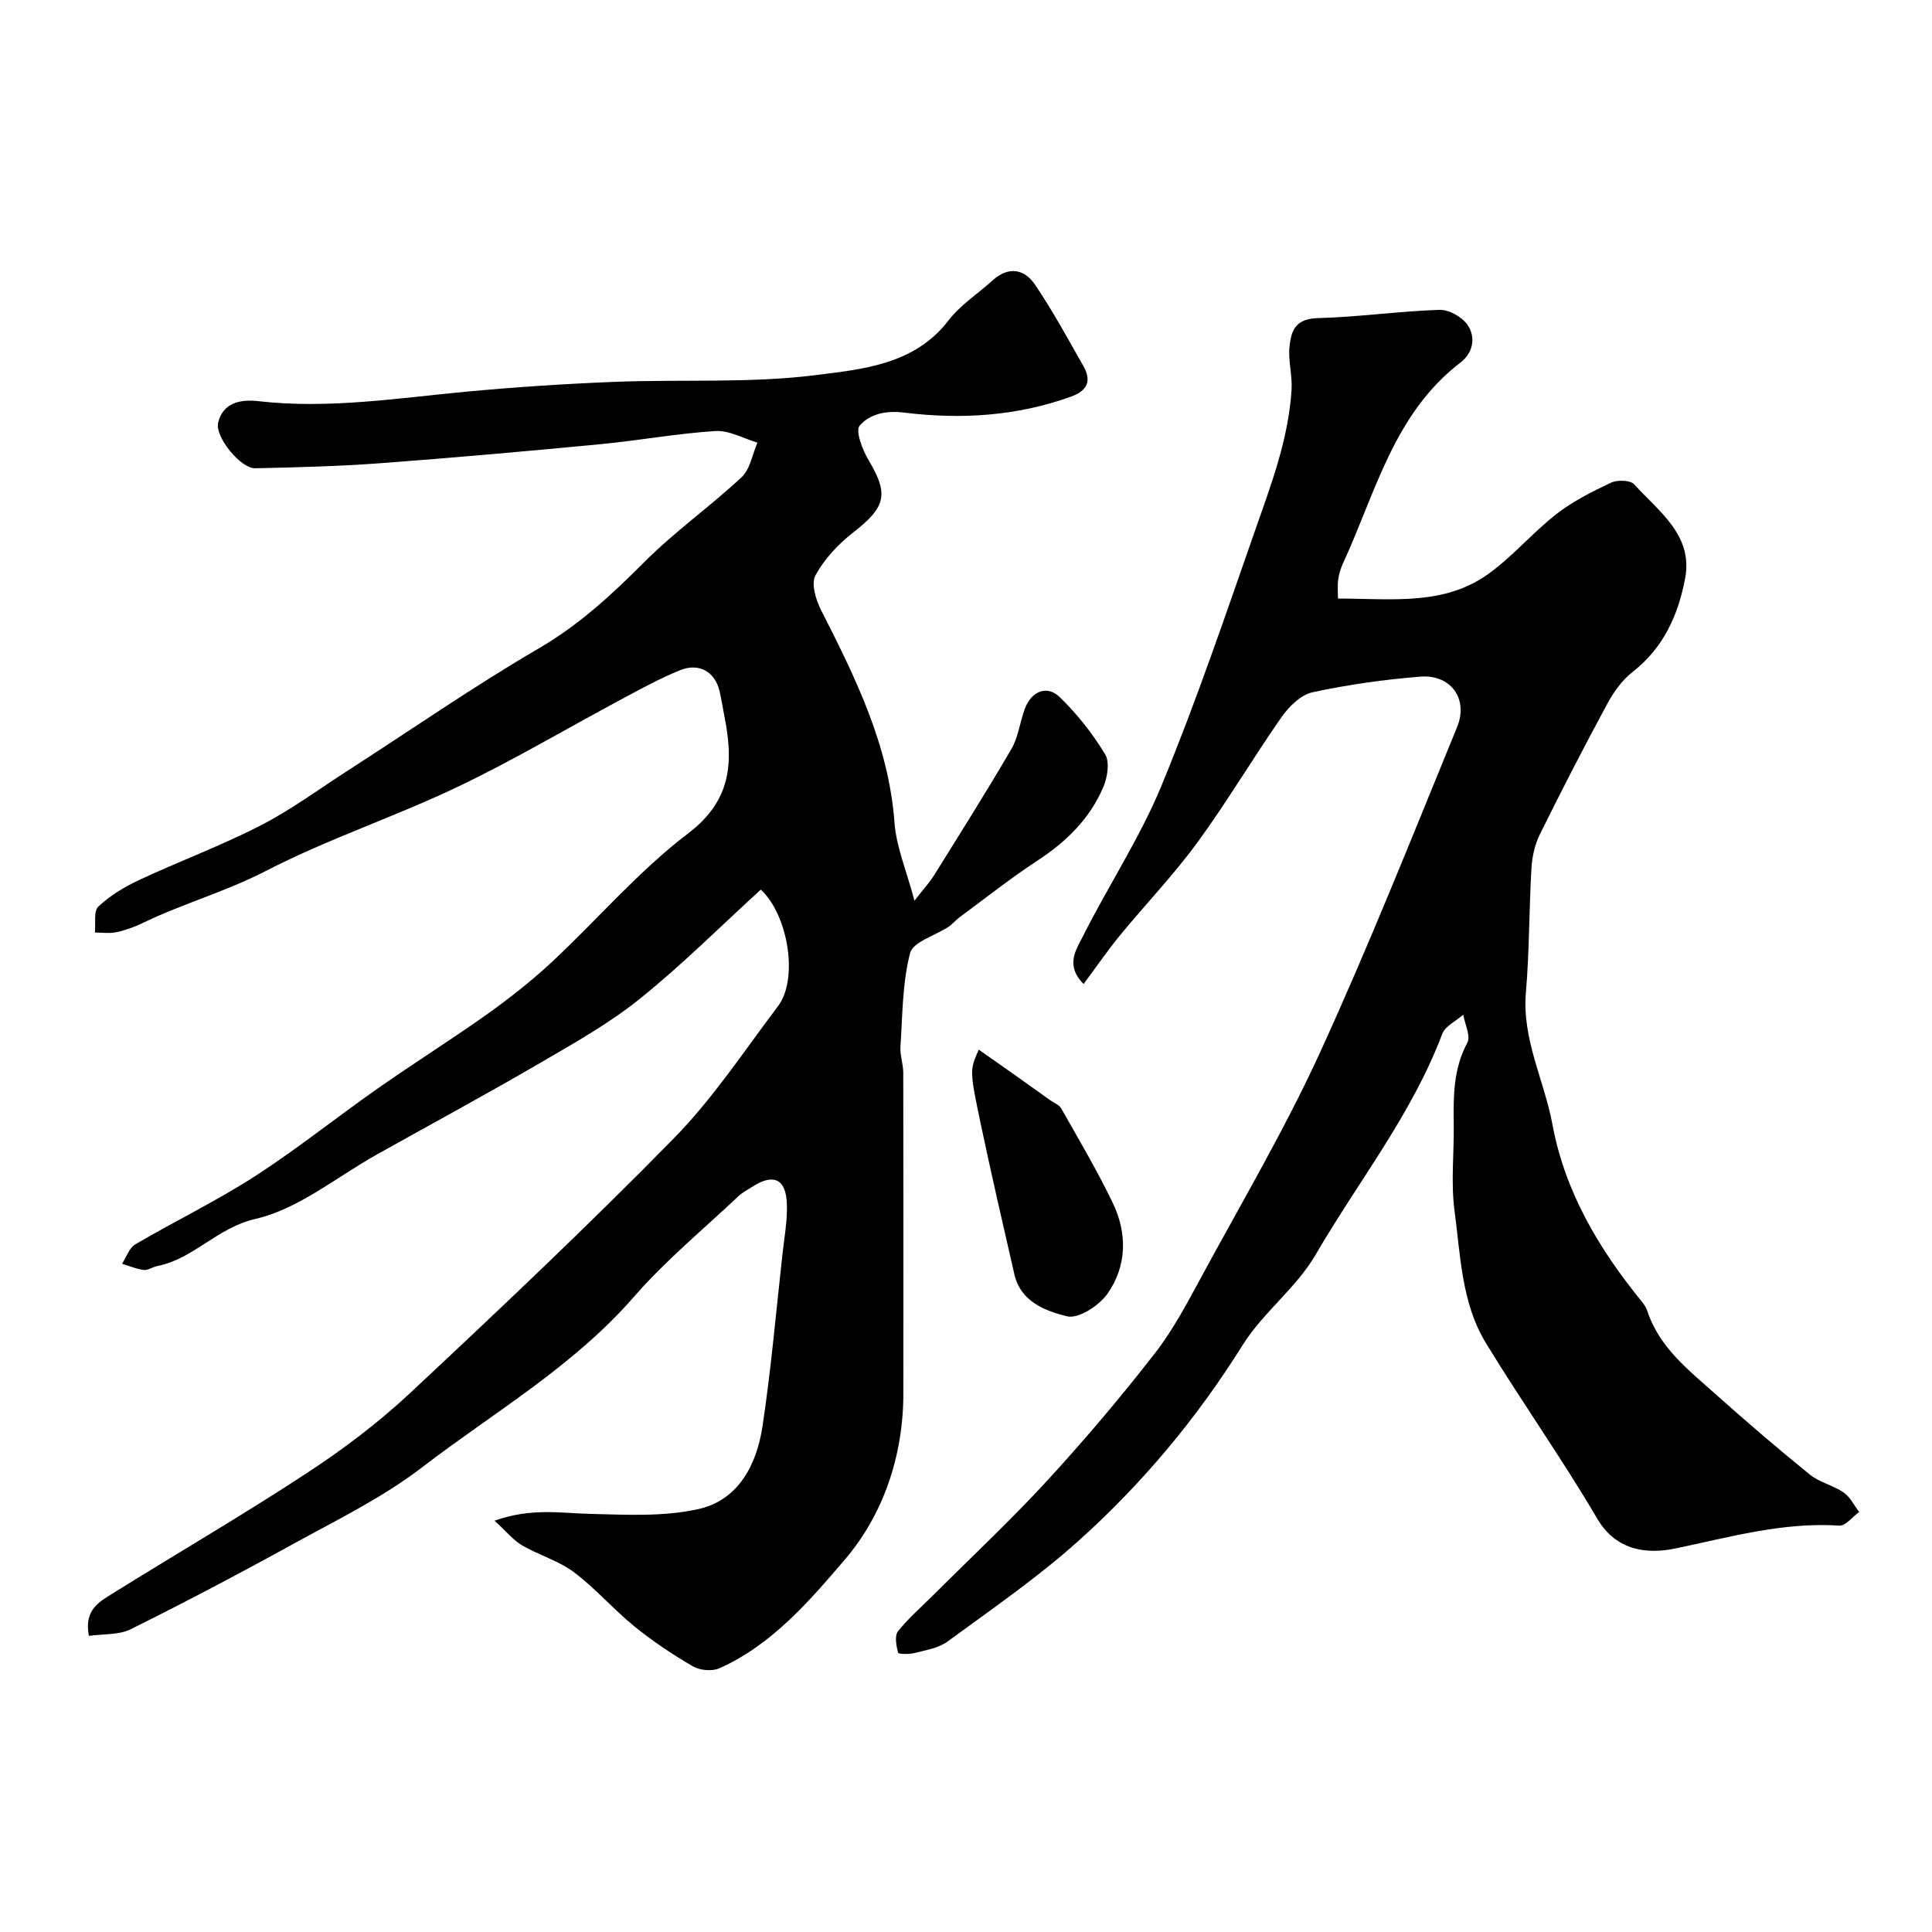 <svg enable-background="new 0 0 400 400" viewBox="0 0 400 400" xmlns="http://www.w3.org/2000/svg"><g fill="#010000"><path d="m102.38 314.84c7.64-2.7 13.67-1.55 19.71-1.41 7.54.18 15.34.63 22.58-1.01 8.25-1.86 12.01-9.24 13.2-17.12 1.78-11.82 2.81-23.75 4.13-35.64.38-3.43 1.02-6.88.92-10.3-.15-5.32-2.8-6.51-7.25-3.6-.95.62-2 1.15-2.81 1.92-7.28 6.88-15.09 13.31-21.64 20.84-12.57 14.43-29 23.9-43.88 35.31-8.26 6.34-17.86 10.99-27.04 16.05-10.96 6.04-22.04 11.87-33.25 17.44-2.45 1.22-5.65.94-8.64 1.37-1.05-5.29 2.06-7 4.75-8.68 13.39-8.35 27.05-16.29 40.24-24.94 7.5-4.91 14.78-10.38 21.33-16.49 18.55-17.34 37.03-34.8 54.8-52.92 8.08-8.24 14.55-18.09 21.56-27.36 4.23-5.6 2.14-18.79-3.57-24.12-8.29 7.56-16.26 15.54-25 22.57-6.28 5.06-13.44 9.1-20.45 13.18-11.23 6.54-22.65 12.73-34 19.07-8.34 4.66-16.23 11.3-25.17 13.36-8 1.84-12.82 8.3-20.37 9.77-.94.18-1.88.9-2.75.8-1.53-.19-3.01-.83-4.51-1.28.9-1.37 1.47-3.28 2.74-4.02 8.16-4.79 16.73-8.92 24.67-14.04 8.77-5.65 16.94-12.22 25.5-18.22 7.48-5.24 15.23-10.1 22.67-15.39 4.66-3.32 9.2-6.89 13.38-10.78 9.47-8.83 17.98-18.86 28.23-26.64 9.07-6.89 9.39-14.8 7.53-24.22-.35-1.76-.61-3.53-1.02-5.27-.94-3.98-4.24-5.92-8.2-4.3-4.2 1.71-8.21 3.92-12.22 6.07-11.32 6.05-22.38 12.63-33.95 18.14-12.99 6.19-26.79 10.75-39.56 17.34-8.28 4.28-17.16 6.75-25.45 10.76-1.73.84-3.6 1.52-5.48 1.92-1.43.31-2.97.07-4.46.07.19-1.84-.31-4.43.72-5.38 2.42-2.26 5.4-4.08 8.43-5.49 8.33-3.89 17-7.11 25.16-11.3 6.35-3.26 12.17-7.58 18.2-11.46 13.12-8.45 25.97-17.37 39.44-25.23 8.37-4.88 15.14-11.17 21.87-17.91 6.25-6.27 13.58-11.44 20.06-17.49 1.78-1.66 2.23-4.74 3.29-7.17-2.9-.85-5.86-2.58-8.7-2.4-7.98.51-15.89 1.97-23.86 2.73-15.19 1.45-30.39 2.81-45.61 3.94-8.59.64-17.23.85-25.85 1.04-2.92.07-8.36-6.48-7.63-9.47 1.01-4.15 4.68-4.84 8.29-4.43 14.52 1.68 28.83-.63 43.2-1.97 10.17-.95 20.39-1.62 30.6-2.02 13.92-.55 28 .33 41.75-1.41 9.66-1.23 20.34-2.16 27.35-11.29 2.46-3.21 6.08-5.53 9.14-8.3 3.3-2.99 6.58-2.39 8.81.9 3.64 5.39 6.76 11.14 9.98 16.8 1.72 3.03.93 5.1-2.53 6.35-11.23 4.07-22.88 4.75-34.51 3.32-3.98-.49-7.17.32-9.26 2.68-.94 1.06.57 5.05 1.85 7.18 4.22 7.06 3.58 9.69-3.24 14.99-3.07 2.39-5.93 5.47-7.77 8.84-.93 1.7.07 5.05 1.15 7.17 7.11 13.99 14.04 27.94 15.22 44.06.37 4.99 2.46 9.85 4.13 16.13 1.98-2.55 3.16-3.82 4.06-5.26 5.4-8.68 10.87-17.33 16.02-26.17 1.43-2.46 1.75-5.55 2.76-8.28 1.34-3.63 4.56-5.02 7.21-2.46 3.61 3.48 6.81 7.55 9.42 11.84 1 1.64.48 4.82-.39 6.85-2.77 6.49-7.61 11.24-13.53 15.12-5.59 3.66-10.85 7.83-16.24 11.81-.8.59-1.43 1.41-2.25 1.95-2.75 1.83-7.37 3.11-7.97 5.45-1.6 6.22-1.56 12.88-1.99 19.37-.12 1.77.57 3.57.58 5.36.04 22.16.05 44.32.02 66.49-.01 12.86-4.15 25.03-12.11 34.34-7.31 8.55-15.09 17.65-25.96 22.5-1.51.68-4.05.45-5.5-.39-4.21-2.45-8.31-5.19-12.1-8.26-4.36-3.54-8.07-7.89-12.54-11.24-3.17-2.37-7.23-3.52-10.7-5.53-1.8-1.05-3.15-2.77-5.74-5.13z"/><path d="m277.01 123.92c11.1.02 21.89 1.52 31.09-5.06 5.07-3.63 9.19-8.57 14.13-12.42 3.41-2.65 7.39-4.66 11.32-6.51 1.31-.62 4-.53 4.81.36 5.05 5.61 12.21 10.47 10.53 19.44-1.4 7.51-4.45 14.38-10.86 19.37-2.19 1.7-3.97 4.22-5.31 6.7-4.8 8.89-9.43 17.88-13.91 26.94-1.04 2.11-1.6 4.63-1.74 6.99-.5 8.59-.42 17.22-1.15 25.79-.82 9.7 3.8 18.15 5.49 27.26 2.58 13.95 9.58 25.72 18.4 36.56.51.62 1 1.33 1.25 2.08 2.49 7.59 8.57 12.26 14.17 17.26 6.38 5.69 12.86 11.26 19.5 16.63 2.01 1.62 4.83 2.21 6.98 3.7 1.35.93 2.16 2.66 3.21 4.03-1.37.99-2.81 2.9-4.11 2.82-11.7-.76-22.7 2.4-33.97 4.74-5.49 1.14-12.11.7-16.15-6.18-7.25-12.36-15.57-24.08-23.03-36.32-5.07-8.31-5.27-18.08-6.51-27.39-.79-5.89-.08-11.98-.17-17.98-.08-5.78-.09-11.44 2.81-16.83.75-1.39-.51-3.85-.84-5.82-1.49 1.32-3.74 2.35-4.36 4-6.28 16.65-17.39 30.53-26.21 45.7-3.99 6.86-10.91 11.98-15.13 18.74-9.52 15.23-20.91 28.84-34.21 40.72-8.39 7.5-17.75 13.94-26.86 20.62-1.87 1.37-4.5 1.78-6.84 2.38-1.11.29-3.33.24-3.41-.08-.36-1.42-.75-3.48-.01-4.42 2.2-2.77 4.94-5.12 7.46-7.64 7.83-7.82 15.93-15.39 23.41-23.53 7.78-8.47 15.23-17.27 22.29-26.35 3.88-4.98 6.86-10.71 9.89-16.29 8.25-15.22 17.07-30.19 24.27-45.9 10.16-22.19 19.18-44.92 28.44-67.51 2.39-5.84-1.34-10.93-7.61-10.43-7.48.6-14.97 1.65-22.3 3.23-2.42.52-4.88 2.93-6.41 5.11-5.97 8.53-11.28 17.55-17.42 25.95-4.93 6.75-10.77 12.83-16.08 19.3-2.55 3.11-4.83 6.44-7.51 10.04-3.88-3.85-1.51-7.16-.2-9.76 5.27-10.52 11.85-20.46 16.32-31.29 7.19-17.41 13.25-35.3 19.47-53.1 3.27-9.35 6.79-18.59 7.46-28.79.2-3.11-.71-5.91-.43-8.88.35-3.77 1.44-5.92 5.94-6.04 8.38-.23 16.73-1.43 25.11-1.71 1.95-.07 4.66 1.45 5.8 3.09 1.78 2.57 1.18 5.81-1.43 7.81-13.82 10.57-17.59 26.98-24.36 41.64-.47 1.02-.8 2.14-.96 3.25-.19 1.15-.06 2.32-.06 3.98z"/><path d="m202.64 217.32c2.66 1.86 4.99 3.49 7.31 5.13 2.5 1.77 4.98 3.55 7.47 5.33.78.56 1.86.95 2.29 1.7 3.65 6.46 7.45 12.86 10.66 19.53 3.05 6.34 2.97 13.12-1.11 18.88-1.73 2.44-6.01 5.22-8.34 4.64-4.42-1.1-9.59-2.98-10.9-8.68-2.39-10.44-4.81-20.87-7.01-31.35-2.31-10.98-2.2-11-.37-15.18z"/></g></svg>